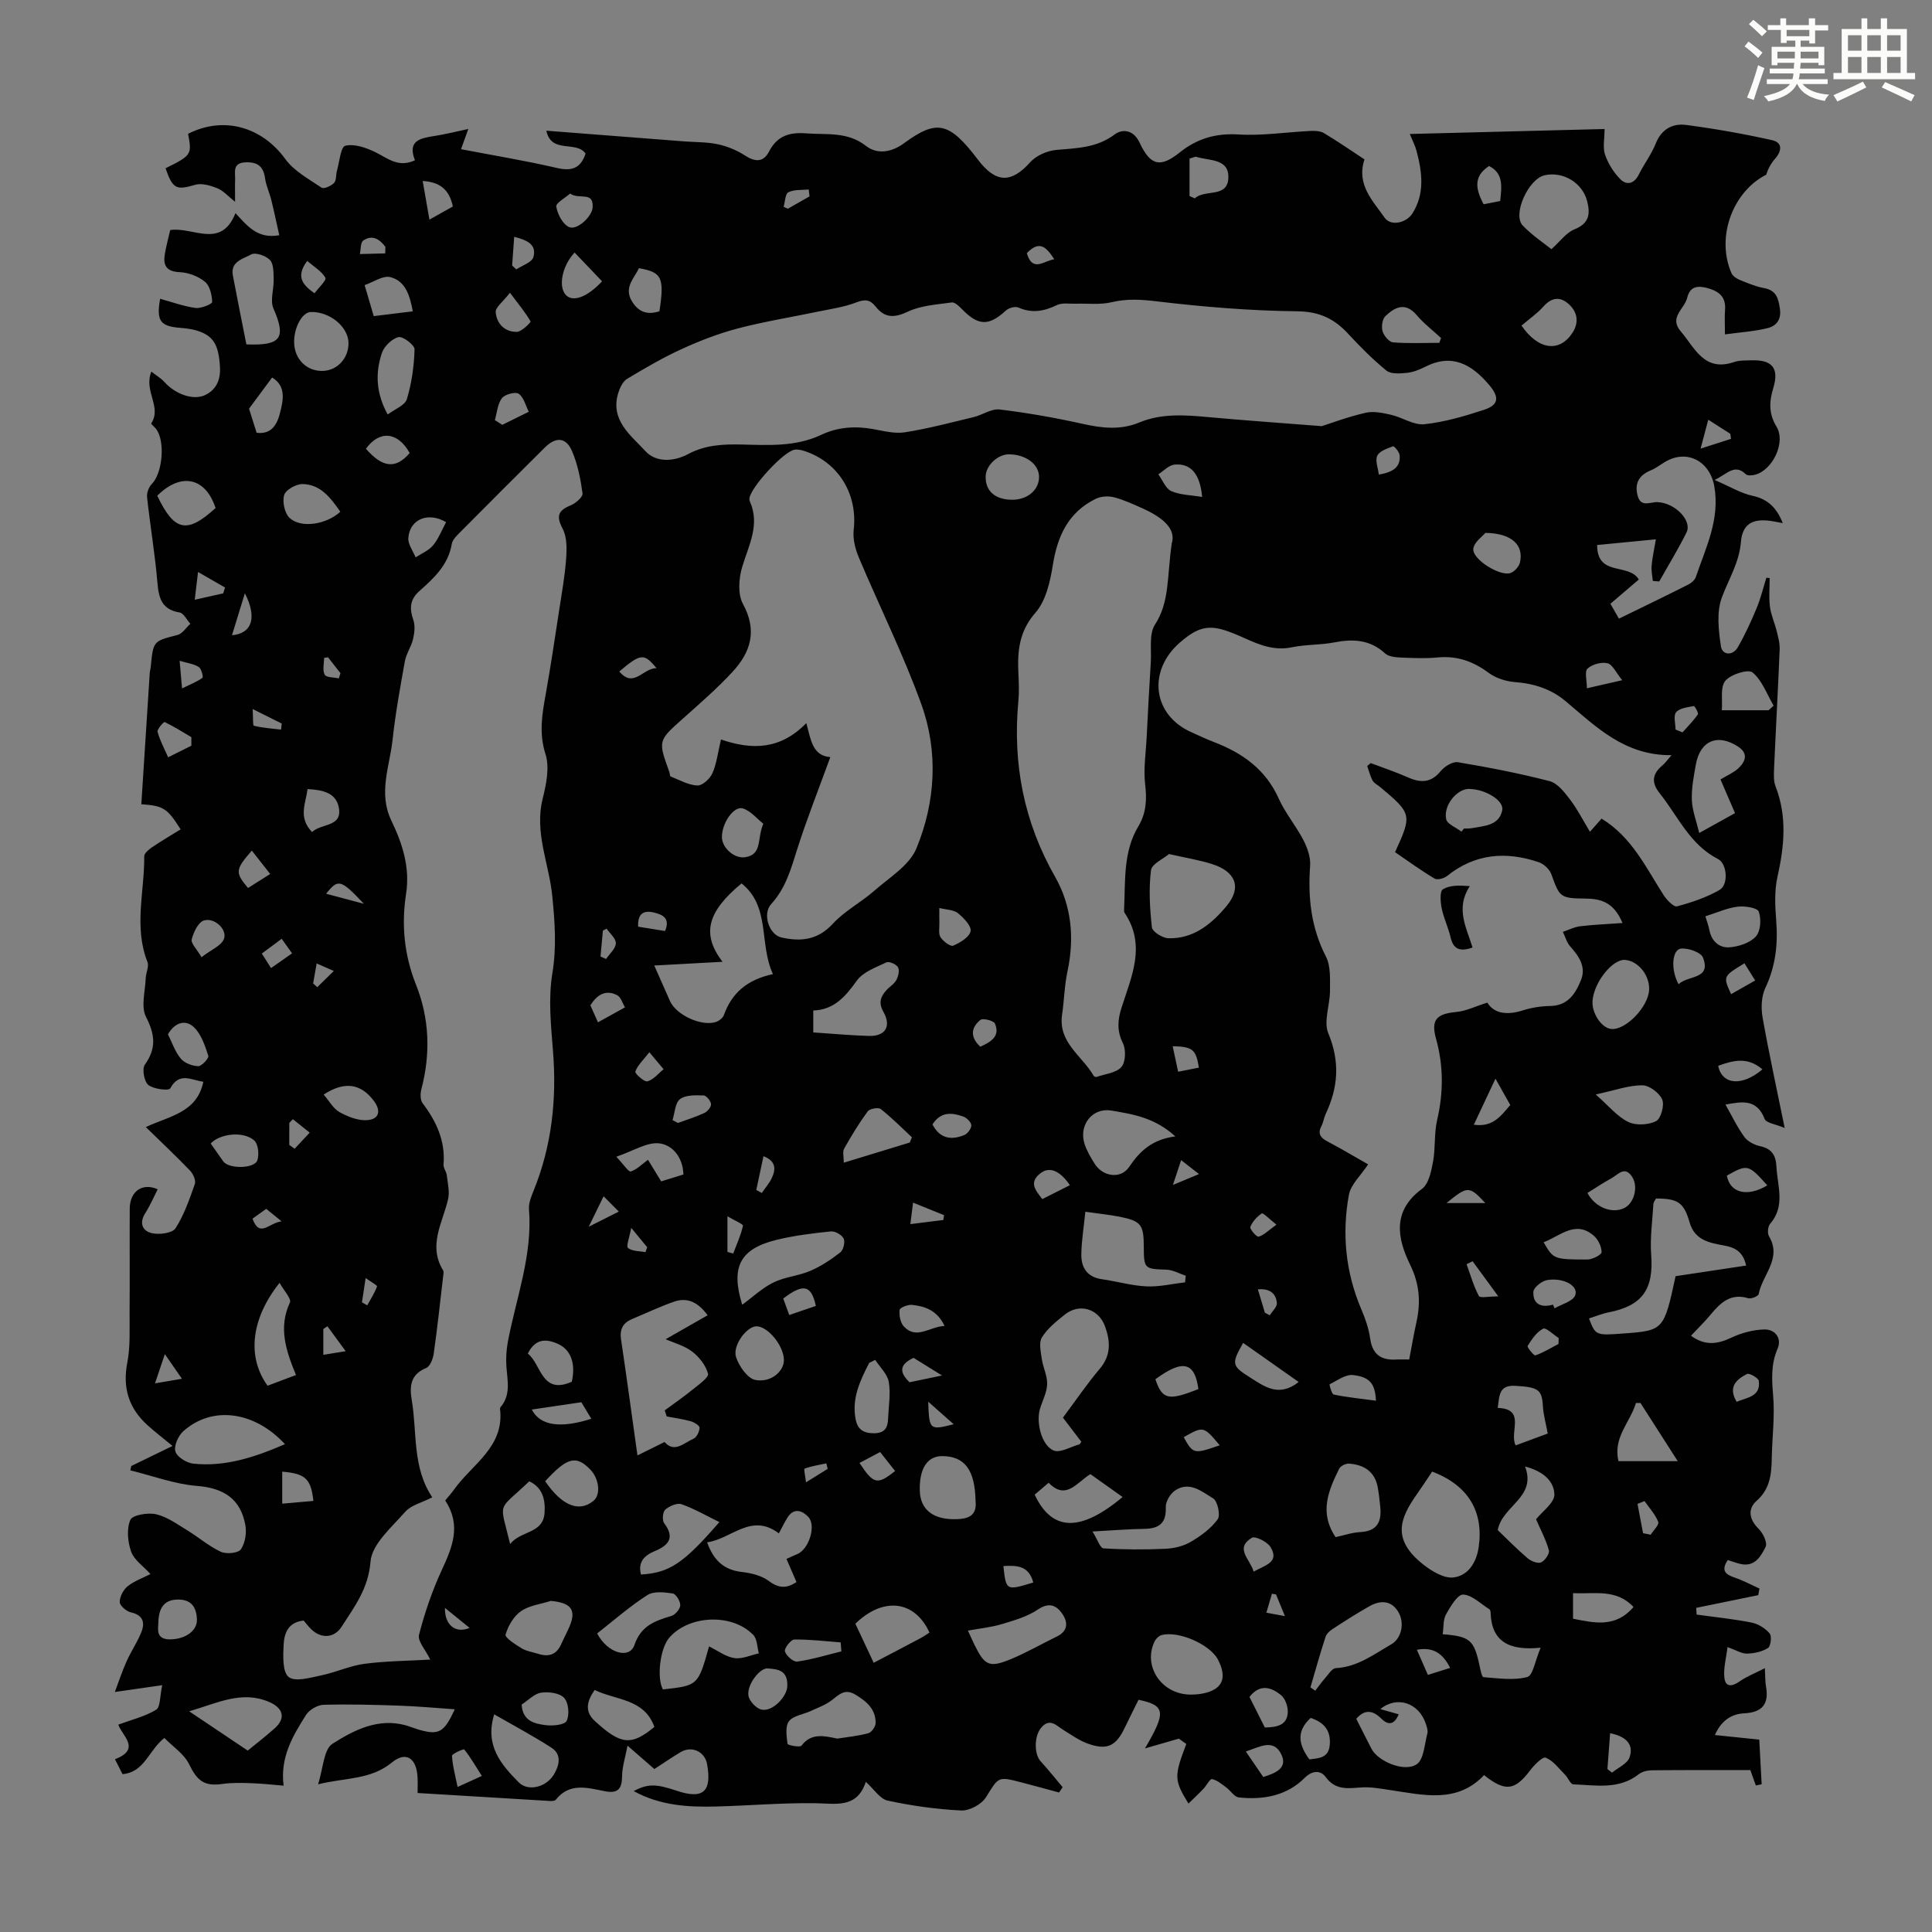 <svg enable-background="new 0 0 400 400" viewBox="0 0 400 400" xmlns="http://www.w3.org/2000/svg"><rect x="0" y="0" width="400" height="400" fill="#808080" stroke="none"/><path d="m361.2 9.6.8-1c.9.7 1.9 1.4 2.9 2.3l-.9 1.1c-1-1-2-1.8-2.8-2.4zm.5 10.6c.9-2.1 1.6-4.3 2.3-6.7.4.2.8.4 1.3.6-.7 2.1-1.5 4.3-2.2 6.6zm.4-15.2.9-.9c1 .8 2 1.6 2.8 2.4l-1 1c-.9-.9-1.8-1.7-2.7-2.5zm12.5-1.2h1.2v1.4h2.7v1.1h-2.7v2.7h-1.2v-.6h-1.8v1.3h4.9v3.8h-1.2v-.5h-3.7c0 .4-.1.9-.1 1.2h5.1v1h-5.2c0 .5-.1.9-.2 1.2h6v1h-5.2c1.1 1.3 2.9 2 5.5 2.2-.4.4-.7.8-.9 1.3-2.9-.5-4.8-1.6-5.7-3.5h-.1c-.8 1.7-2.7 2.9-5.9 3.6-.2-.4-.6-.8-.9-1.1 2.8-.6 4.6-1.4 5.4-2.5h-4.8v-1h5.3c.1-.3.2-.7.2-1.2h-4.9v-1h5c0-.4 0-.8.1-1.2h-3.5v.5h-1.2v-3.8h4.9v-1.3h-1.8v.5h-1.2v-2.7h-2.7v-1h2.6v-1.4h1.2v1.4h4.7v-1.4zm-6.6 8.3h3.6c0-.4 0-.9 0-1.4h-3.6zm1.9-4.6h4.7v-1.3h-4.7zm6.6 3.2h-3.7v1.4h3.7z" fill="#fbfcfa"/><path d="m385.3 3.8h1.3v2.2h2.8v-2.2h1.3v2.2h4.1v9.1h1.7v1.3h-16.9v-1.3h1.7v-9.1h4.1v-2.2zm.4 13.1.7 1.2c-1.8.9-3.8 1.9-6 2.9-.2-.4-.5-.8-.8-1.3 2.3-1 4.3-1.9 6.1-2.8zm-3.1-6.4h2.8v-3.2h-2.8zm0 4.6h2.8v-3.3h-2.8zm4-4.6h2.8v-3.2h-2.8zm0 4.6h2.8v-3.3h-2.8zm3.7 1.9c2.1.9 4.1 1.8 6.1 2.7l-.7 1.3c-2.2-1.1-4.2-2-6.1-2.9zm3.2-9.7h-2.8v3.2h2.8zm-2.8 7.8h2.8v-3.3h-2.8z" fill="#fbfcfa"/><g fill="#010102"><path d="m366.39 119.68c0 1.98-.19 3.99.06 5.94.21 1.69.97 3.31 1.38 4.98.31 1.25.68 2.55.63 3.81-.33 8.27-.8 16.53-1.16 24.79-.05 1.21-.11 2.55.32 3.64 2.41 6.22 1.8 12.39.38 18.72-.64 2.87-.5 6-.26 8.97.39 4.89-.1 9.48-2.24 14-.83 1.75-.92 4.13-.58 6.09 1.29 7.35 2.9 14.63 4.58 22.92-1.9-.81-3.82-1.03-4.15-1.87-1.65-4.28-4.83-3.57-8.11-2.98 1.29 2.27 2.41 4.63 3.91 6.7.69.95 2.09 1.66 3.29 1.92 2.42.52 3.23 1.92 3.35 4.22.21 4.03 1.9 8.16-1.31 11.86-.47.54-.59 1.95-.23 2.56 2.76 4.63-1.41 8-2.13 11.97-.08.43-1.55 1.05-2.16.87-3.56-1.09-5.67.83-7.69 3.27-1.27 1.54-2.71 2.93-4.17 4.49 2.88 2.1 5.44 1.78 8.33.41 2.12-1 4.59-1.67 6.91-1.71 2.15-.03 3.63 1.8 2.69 3.98-1.4 3.23-1.2 6.34-.92 9.72.36 4.21-.19 8.49-.28 12.74-.06 3.37-.26 6.49-3.15 9.05-1.88 1.66-1.56 3.85.45 5.81.9.88 1.84 2.89 1.42 3.71-.93 1.86-2.16 4.12-5 3.58-.96-.18-1.87-.56-2.84-.85-1.51 2.3-.34 3.03 1.54 3.67 1.73.59 3.36 1.48 5.03 2.23-.08.46-.17.91-.25 1.37-4.28.88-8.57 1.75-12.85 2.63.03.46.06.93.09 1.39 3.8.53 7.63.91 11.39 1.66 1.37.27 2.83 1.19 3.73 2.25.48.56.23 2.65-.34 3.01-1.23.77-2.87 1.13-4.35 1.16-1.13.02-2.27-.72-4.04-1.35-.27 2.33-.88 4.41-.64 6.38.24 1.99 1.62 1.8 3.14.73 1.45-1.02 3.15-1.67 5.23-2.74.11 1.85.06 2.84.24 3.79.66 3.62-.77 5.37-4.48 5.55-2.75.14-4.8 1.56-6.1 4.5 3.11.32 6.03.62 9.19.95.17 3.23.33 6.23.49 9.24-.4.09-.8.17-1.2.26-.44-1.21-.87-2.43-1.14-3.19-6.93 0-13.65-.03-20.37.04-.92.01-2.02.25-2.71.8-4.15 3.27-8.94 2.27-13.57 2.11-.6-.02-1.09-1.37-1.73-2.01-1.27-1.27-2.43-2.89-3.99-3.51-.64-.26-2.38 1.51-3.24 2.65-3.14 4.15-5.12 4.46-9.52.96-5.62 5.94-12.59 4.1-19.46 3.09-1.98-.29-4.01-.68-5.97-.54-2.81.2-5.34.62-7.39-2.19-.94-1.28-2.64-1.46-4.3.19-3.73 3.74-8.59 4.61-13.66 4.07-.93-.1-1.69-1.41-2.6-2.07-.93-.68-1.89-1.52-2.95-1.73-.43-.09-1.12 1.33-1.76 2-.97 1.02-2 1.98-3.11 3.07-2.99-4.87-3-5.63-.45-12.34-.68-.49-1.4-.99-1.54-1.1-2.37.68-4.27 1.23-7.02 2.02 4.46-7.58 4.22-8.89-1.33-10.07-.93 1.89-1.93 3.86-2.88 5.84-1.8 3.78-3.67 4.68-7.69 3.21-1.75-.64-3.32-1.78-4.93-2.76-1.47-.89-2.82-2.62-4.61-.56-1.53 1.76-1.52 5.5-.17 6.99 1.59 1.74 3.05 3.58 4.57 5.38-.25.37-.49.74-.74 1.1-2.59-.7-5.18-1.41-7.78-2.09-4.97-1.3-4.72-1.14-7.36 3.08-.91 1.46-3.41 2.81-5.11 2.73-5.1-.24-10.23-.97-15.23-2.04-1.59-.34-2.83-2.36-4.53-3.89-1.86 5.63-6.29 4.47-10.64 4.42-6.8-.08-13.61.51-20.42.69-5.82.15-11.59-.21-17.01-3.2 2.93-1.53 4.58-1.52 8.94-.06 5.43 1.82 7.28.21 6.27-5.49-.47-2.63-3.16-3.89-5.49-2.51-1.81 1.08-3.55 2.28-5.43 3.5-1.67-1.45-3.24-2.82-5.56-4.84-.48 2.53-1.1 4.39-1.12 6.24-.02 2.58-.74 3.74-3.54 3.2-3.57-.69-7.3-1.89-10.19 1.76-.21.26-.85.28-1.27.25-9.02-.53-18.04-1.08-27.34-1.65 0-1.28.04-2.26-.01-3.23-.19-3.94-2.35-5.52-5.32-3.08-4.4 3.61-9.56 3.1-15.28 4.51 1.06-3.22 1.14-7.23 3.01-8.41 4.41-2.79 9.4-5.39 15.14-3.8.86.24 1.69.59 2.55.85 4.27 1.26 5.37.71 7.6-4.17-3.92-.27-7.66-.62-11.4-.75-5.25-.18-10.52-.33-15.77-.18-1.25.04-2.94 1.03-3.62 2.1-2.75 4.33-5.4 8.8-4.64 14.64-2.33-.19-4.52-.44-6.72-.51-1.99-.07-4.01-.12-5.97.16-3.76.53-5.2-.65-6.88-4.09-1.03-2.12-3.34-3.61-5.12-5.44-3.29 2.63-4.1 7.09-8.66 7.5-.48-.96-.97-1.92-1.57-3.09 5.53-2.1 1.42-4.93.69-7.16 2.75-1.02 5.52-1.68 7.84-3.09.89-.54.75-2.77 1.26-5.08-3.59.52-6.43.92-9.81 1.41.71-1.89 1.45-4.15 2.41-6.31.9-2.03 2.17-3.9 3.02-5.94.85-2.05.51-3.64-2.12-4.24-.93-.21-2.29-1.38-2.3-2.13-.01-1.11.74-2.55 1.64-3.27 1.35-1.09 3.09-1.69 4.72-2.53-1.49-1.65-3.38-2.91-3.99-4.62-.72-2.03-.98-4.73-.17-6.59.44-1.02 3.63-1.56 5.32-1.17 2.28.52 4.36 2.05 6.42 3.3 2.37 1.44 4.5 3.31 6.99 4.47 1.13.53 3.6.29 4.15-.51.9-1.31 1.23-3.44.92-5.07-1.01-5.4-4.48-7.62-10.02-8.06-4.65-.37-9.2-2.1-13.79-3.22.07-.3.14-.6.2-.9 2.7-1.31 5.39-2.62 8.54-4.15-2.24-1.85-3.75-3-5.15-4.27-3.89-3.51-5.24-7.73-4.21-13 .65-3.36.44-6.9.47-10.36.06-7.16-.01-14.33.03-21.49.02-3.61 2.62-5.44 5.79-4.02-.85 1.66-1.58 3.38-2.57 4.94-1.33 2.09-.56 3.72 1.39 4.15 1.54.34 4.21 0 4.86-1.01 1.79-2.77 2.9-6.02 4.01-9.18.26-.73-.35-2.09-.98-2.75-2.86-2.98-5.87-5.81-9.17-9.03 4.89-2.3 10.59-2.97 11.91-9.39-2.48-.3-4.94-2.13-6.87 1.4-.27.5-3.44.15-4.52-.73-.87-.71-1.34-3.33-.72-4.2 2.42-3.41 2.11-6.23.24-9.89-1.09-2.13-.16-5.32-.06-8.02.04-1.13.73-2.43.36-3.35-2.86-7.23-.6-14.59-.67-21.88-.01-.63.95-1.42 1.63-1.88 1.92-1.3 3.94-2.48 5.91-3.7-2.78-4.37-3.52-4.88-8.14-5.2.58-9.03 1.15-18.08 1.74-27.13.03-.44.17-.88.21-1.32.52-5.4.54-5.31 5.53-6.59 1.02-.26 1.79-1.52 2.67-2.32-.74-.81-1.38-2.2-2.22-2.34-3.7-.61-4.33-2.97-4.6-6.2-.5-5.9-1.5-11.76-2.14-17.65-.1-.88.34-2.11.97-2.74 2.21-2.21 2.85-8.82.9-11.41-.32-.42-1.09-1.04-1.02-1.14 2.27-3.41-1.61-6.71.04-10.73 1.04.82 2 1.37 2.7 2.15 2.22 2.48 5.92 3.87 8.39 2.72 2.36-1.1 3.26-3.19 3.11-5.8-.26-4.75-1.4-6.6-5.04-7.64-1.06-.3-2.19-.4-3.3-.5-4.05-.35-4.85-1.45-4.05-6.01 2.46.67 4.87 1.57 7.35 1.9 1.13.15 3.45-.83 3.43-1.24-.05-1.45-.48-3.35-1.49-4.18-1.38-1.13-3.41-1.91-5.2-1.99-2.85-.12-3.52-1.43-3.1-3.83.29-1.64.72-3.25 1.1-4.89 4.74-.72 10.51 4.03 13.51-3.5 2.49 2.65 4.52 5.38 9.07 4.57-.56-2.49-1.06-4.9-1.65-7.29-.37-1.51-1.08-2.96-1.29-4.48-.34-2.49-1.57-3.43-4.06-3.32-2.76.12-2.08 2.04-2.14 3.6-.05 1.32-.01 2.65-.01 4.57-1.47-1.17-2.43-2.3-3.64-2.79-1.43-.57-3.24-1.13-4.61-.73-3.91 1.14-4.63.91-6.15-3.42 5.37-2.65 5.49-2.84 4.67-7.14 7.41-3.75 15.31-1.42 20.14 5.24 1.81 2.49 4.86 4.13 7.51 5.92.46.31 1.97-.36 2.57-.98.51-.54.36-1.67.6-2.51.52-1.83.77-4.96 1.72-5.19 1.85-.46 4.26.38 6.14 1.28 2.58 1.24 4.81 3.36 8.29 1.72-1.62-4.11 1.16-4.58 4.13-5.04 2.14-.33 4.24-.87 6.92-1.44-.61 1.7-.98 2.71-1.51 4.19 6.68 1.28 13.33 2.37 19.88 3.89 3.1.72 4.91.02 5.91-2.98-1.95-2.77-7.1.13-8.12-4.74 9.61.75 19.06 1.48 28.5 2.21 2.34.18 4.74.11 7.01.6 1.94.42 3.91 1.22 5.57 2.3 2.1 1.37 3.83 1.51 5.02-.79 1.68-3.26 4.22-4.04 7.68-3.77 4.27.33 8.54-.42 12.41 2.61 2.3 1.8 5.27 1.33 7.82-.54 6.85-5.03 9.39-4.45 15.35 3.39 3.63 4.77 6.81 4.99 10.8.53 1.25-1.39 3.52-2.39 5.42-2.56 4.24-.38 8.35-.41 12.06-3.19 1.65-1.23 3.92-1 5.18 1.68 2.27 4.82 4.29 5.24 8.34 2.01 3.57-2.85 7.43-3.99 12.13-3.7 4.94.3 9.94-.49 14.91-.73.94-.05 2.05 0 2.81.46 2.87 1.72 5.62 3.62 8.37 5.43-1.73 5.24 1.75 8.58 4.18 12.08 1.25 1.8 4.48 1.1 5.74-.88 2.62-4.14 2.02-8.55.86-12.96-.28-1.06-.81-2.05-1.4-3.5 13.63-.35 26.93-.69 40.33-1.03 0 2.03-.41 3.84.1 5.32.65 1.87 1.81 3.73 3.21 5.12 1.26 1.24 2.82.92 3.76-.98 1.09-2.2 2.63-4.2 3.53-6.47 1.2-3.01 3.53-4.2 6.32-3.83 5.96.79 11.9 1.84 17.77 3.15 2.19.49 2.03 2.23.61 3.84-.82.94-1.44 2.05-1.83 3.31-6.89 3.48-10.46 12.87-7.2 20.38.26.6 1.02 1.11 1.66 1.38 1.65.67 3.33 1.39 5.07 1.71 2.54.46 2.98 2.09 3.3 4.28.34 2.29-.77 3.58-2.56 4.02-2.73.67-5.57.85-8.82 1.29 0-2.18-.09-3.62.02-5.04.21-2.61-1.1-3.81-3.48-4.5-2.19-.63-3.78-.43-4.36 1.98-.54 2.27-3.81 4.03-1.36 6.89 2.93 3.43 4.86 8.51 11.06 6.4 1.13-.39 2.44-.32 3.66-.36 4.28-.13 5.71 1.66 4.47 5.74-.85 2.79-.98 5.3.67 8 1.97 3.22-.79 9.01-4.47 9.96-.6.15-1.54.22-1.89-.12-2.3-2.22-3.77-.11-6.45 1.19 3.08 1.33 5.37 2.74 7.85 3.28 3.23.7 5 2.53 6.26 5.66-1.03-.19-1.78-.36-2.53-.46-3.71-.53-5.83.63-6.14 4.34-.35 4.29-2.53 7.7-3.95 11.51-1.12 3-.69 6.79-.19 10.11.27 1.83 2.42 2.04 3.48.22 1.5-2.58 2.75-5.33 3.9-8.09.85-2.03 1.36-4.2 2.02-6.31.22-.01.45.02.69.05zm-274.21 190.97c.69-.85 1.3-1.51 1.81-2.23 3.73-5.28 10.51-8.82 9.53-16.78-.01-.1.05-.23.12-.31 2.14-2.53 1.43-5.42 1.21-8.31-.13-1.75-.02-3.57.31-5.29 1.73-9.08 5.12-17.88 4.36-27.37-.1-1.26.47-2.64.97-3.87 3.77-9.31 4.8-18.94 4-28.91-.43-5.34-.99-10.85-.13-16.06.9-5.44.51-10.62-.01-15.96-.66-6.72-3.74-13.15-2-20.17.74-2.99 1.47-6.5.59-9.25-1.4-4.37-.69-8.32.06-12.5 1.02-5.71 1.87-11.45 2.75-17.18.55-3.58 1.2-7.17 1.46-10.78.15-2.07.19-4.48-.72-6.21-1.38-2.63-.94-3.78 1.66-4.84 1.03-.42 2.55-1.74 2.46-2.46-.4-2.96-.99-5.99-2.16-8.73-1.25-2.95-3.37-3.06-5.65-.78-5.8 5.76-11.59 11.53-17.34 17.34-.77.78-1.77 1.68-1.93 2.65-.73 4.33-3.7 7.05-6.7 9.72-2.01 1.79-2.07 3.63-1.25 6 .41 1.19.23 2.7-.07 3.97-.37 1.57-1.41 3.01-1.69 4.58-.97 5.39-1.95 10.79-2.54 16.23-.6 5.55-3.01 11.01-.25 16.76 2.27 4.72 3.9 9.64 3.04 15.17-.99 6.37-.38 12.67 2.05 18.76 2.82 7.09 3.04 14.35 1.11 21.72-.23.88-.23 2.19.26 2.84 2.86 3.78 4.74 7.81 4.34 12.69-.06.72.58 1.46.67 2.22.19 1.65.63 3.41.27 4.97-1.12 4.87-4.2 9.54-1.04 14.72.2.32.06.88.01 1.32-.62 5.31-1.19 10.63-1.94 15.93-.15 1.08-.76 2.65-1.57 2.98-3.27 1.33-3.46 3.81-2.98 6.64 1.14 6.75.07 13.91 4.25 20.13-2.17 1.12-4.41 1.63-5.63 3.03-2.79 3.19-6.87 6.67-7.16 10.29-.44 5.59-3.31 9.3-5.96 13.44-1.55 2.42-4.22 2.55-6.28.59-.63-.6-1.15-1.31-1.6-1.83-3.26.33-4.03 2.69-4.15 5.03-.11 2.29-.26 5.62 1.05 6.66 1.35 1.06 4.5.12 6.78-.35 2.99-.62 5.86-1.98 8.87-2.38 4.46-.59 9-.61 13.66-.88-.98-2.03-2.66-3.83-2.33-5.12 1.18-4.59 2.74-9.15 4.73-13.45 2.19-4.74 4.07-9.22.7-14.38zm253.89-154.3c-9.72.1-15.61-5.88-21.93-11.18-2.96-2.49-6.52-3.66-10.47-3.95-1.88-.14-3.99-.82-5.48-1.93-3.22-2.39-6.56-3.56-10.58-3.17-2.55.25-5.15.12-7.71.01-1.07-.05-2.41-.19-3.12-.84-3.14-2.89-6.66-3.04-10.58-2.28-2.84.55-5.82.4-8.65.99-3.66.77-6.65-.42-9.91-1.89-6.34-2.85-8.67-3.18-13.39.95-6.67 5.84-5.67 14.93 2.42 18.54 1.53.68 3.04 1.41 4.61 2.01 5.91 2.26 10.73 5.64 13.45 11.69 1.36 3.04 3.59 5.67 5.13 8.64.82 1.59 1.51 3.55 1.39 5.28-.48 6.59.18 12.81 3.27 18.83 1.02 1.97.83 4.67.84 7.04.01 2.98-1.37 6.38-.35 8.84 2.44 5.86 2.06 11.19-.53 16.68-.38.8-.48 1.74-.89 2.52-.83 1.59-.21 2.41 1.21 3.17 3.03 1.61 5.98 3.36 8.46 4.77-1.48 2.26-3.59 4.14-3.99 6.33-1.46 8.04-.69 15.98 2.55 23.61.83 1.94 1.56 4 1.85 6.08.46 3.3 2.23 4.56 5.36 4.39.86-.05 1.73-.01 2.73-.01.51-2.68.94-5.2 1.49-7.69.92-4.15.67-7.91-1.31-11.96-2.66-5.44-3.73-11.12 2.46-15.67 1.4-1.03 1.92-3.63 2.29-5.61.53-2.83.2-5.84.85-8.63 1.32-5.69 1.34-11.23-.23-16.88-1.1-3.93.17-5.14 4.2-5.51 2.02-.19 3.97-1.17 6.42-1.94 1.46 2.35 4.17 2.62 7.39 1.6 1.79-.57 3.73-.87 5.61-.9 3.71-.05 5.29-2.6 6.41-5.41 1.08-2.71-.44-4.9-2.24-6.92-.72-.81-1.03-2-1.52-3.02 1.19-.4 2.36-1.01 3.58-1.16 2.76-.33 5.55-.44 8.76-.67-1.76-4.25-4.4-5.03-7.66-5.06-5.27-.04-5.37-.3-7.07-5.04-.37-1.03-1.57-2.14-2.64-2.5-6.77-2.29-13.18-1.78-18.97 2.88-.63.5-2 .86-2.57.52-2.83-1.69-5.51-3.64-8.18-5.47 3.55-7.74 3.49-8-3.12-13.51-.51-.43-1.22-.75-1.52-1.3-.51-.93-.76-2.01-1.12-3.02.24-.2.48-.41.72-.61 2.57.97 5.18 1.84 7.69 2.95 2.64 1.17 4.78 1.18 6.79-1.28.8-.98 2.49-2.03 3.57-1.85 6.38 1.07 12.75 2.3 19 3.92 1.64.43 3.07 2.3 4.22 3.8 1.51 1.98 2.65 4.25 4.12 6.68 1.11-1.26 1.82-2.06 2.41-2.72 6.28 3.83 9.18 10.13 12.85 15.84.65 1.01 2.08 2.5 2.76 2.32 3.04-.81 6.12-1.84 8.83-3.41 1.86-1.08 1.58-5.4-.34-6.39-5.86-3-8.29-8.88-12.08-13.63-1.79-2.24-1.5-4 .57-5.75.49-.38.86-.93 1.89-2.12zm-72.42-68.12c1.92-.61 5.45-1.94 9.09-2.77 1.64-.38 3.56.03 5.27.42 2.34.54 4.7 2.19 6.89 1.95 4.17-.44 8.3-1.66 12.31-2.97 3.14-1.03 3.26-2.63 1.08-5.19-3.6-4.23-7.65-6.57-13.24-3.72-1.18.6-2.5 1.12-3.8 1.25-1.4.14-3.27.28-4.2-.47-2.84-2.31-5.45-4.95-7.94-7.64-2.88-3.11-5.96-4.59-10.51-4.64-9.68-.11-19.39-.9-29.02-2.05-3.27-.39-6.22-.6-9.43.17-2.37.57-4.97.23-7.46.31-1.3.04-2.78-.24-3.86.28-2.66 1.29-5.17 1.75-7.99.51-.66-.29-1.98.07-2.56.61-3.57 3.27-5.73 3.22-9.16-.32-.57-.59-1.45-1.43-2.07-1.34-3.05.43-6.32.61-9.03 1.88-2.83 1.34-4.83 1.39-6.73-1.03-1.14-1.45-2.21-1.56-4-.86-2.52.98-5.28 1.35-7.95 1.91-5.5 1.15-11.07 2.04-16.5 3.46-3.98 1.04-7.88 2.54-11.62 4.25-3.93 1.79-7.69 3.98-11.39 6.21-.89.54-1.51 1.87-1.84 2.96-1.7 5.62 2.66 8.77 5.67 12.03 2.18 2.36 5.85 2.17 8.81.58 3.52-1.89 7.21-2.06 11.03-1.98 5.57.13 11.2.5 16.47-1.98 3.45-1.63 7.02-1.89 10.75-1.22 2.2.39 4.52 1.01 6.65.67 4.79-.76 9.51-2.01 14.23-3.15 1.82-.44 3.66-1.77 5.35-1.57 5.75.69 11.48 1.7 17.14 2.96 4.02.9 7.88 1.36 11.79-.27 4.6-1.91 9.38-1.56 14.19-1.12 7.23.66 14.48 1.17 23.58 1.88zm-124.38 64.87c6.59 2.27 12.38 2.04 17.67-3.39.95 3.46 1.25 6.76 4.97 7.04-2.42 6.66-4.86 12.78-6.85 19.05-1.29 4.07-2.37 8.07-5.38 11.36-1.9 2.07-.44 6.36 2.1 6.93 4.03.91 7.53.55 10.66-2.85 2.44-2.65 5.82-4.4 8.55-6.8 3.12-2.75 7.28-5.25 8.74-8.78 3.96-9.62 4.58-20 1.02-29.86-3.74-10.36-8.69-20.28-12.97-30.45-.73-1.74-1.24-3.84-1.03-5.68.84-7.3-3.08-13.89-10.07-16.25-.7-.24-1.52-.44-2.22-.3-2.33.45-8.98 7.73-9.3 10.04-.03.21 0 .45.09.64 2.15 4.85-.23 9.06-1.58 13.55-.72 2.38-.95 5.66.15 7.69 3.01 5.52 1.61 9.99-2.16 14.06-3.18 3.44-6.74 6.53-10.24 9.65-5.17 4.61-5.21 4.56-2.84 11.07.11.31.08.87.27.94 1.83.72 3.67 1.79 5.55 1.87 1.03.04 2.6-1.41 3.1-2.55.88-1.99 1.12-4.26 1.77-6.98zm93.32-40.55c1.01-3.16-2.1-5.54-6.09-7.32-1.93-.86-3.88-1.77-5.92-2.29-1.15-.29-2.65-.18-3.71.33-5.66 2.77-7.93 7.67-8.89 13.7-.55 3.44-1.43 7.4-3.59 9.87-3.43 3.91-3.76 8.03-3.54 12.63.09 1.9.17 3.82-.01 5.7-1.2 12.92 1.12 25 7.62 36.39 3.41 5.99 4.02 12.69 2.55 19.55-.63 2.94-.68 6-1.12 8.98-.84 5.79 4.18 8.52 6.54 12.64.09.15.43.29.59.24 1.78-.62 4.07-.82 5.15-2.06.89-1.02.98-3.6.31-4.94-1.28-2.59-1.08-4.84-.26-7.4 2.06-6.44 5.11-12.89.62-19.57-.16-.24-.11-.66-.1-.99.27-5.78-.21-11.69 2.96-16.96 1.63-2.72 1.76-5.54 1.39-8.68-.37-3.15.14-6.42.31-9.63.26-5.2.53-10.41.86-15.61.17-2.65-.41-5.85.87-7.82 3.04-4.67 2.47-9.8 3.46-16.76zm-96.08 159.76c-2.22-3.02-4.48-3.68-7.02-2.79-2.93 1.03-5.75 2.37-8.62 3.57-1.9.8-2.6 2.12-2.29 4.23 1.15 7.67 2.18 15.37 3.4 24.01 2.35-1.16 3.88-1.92 5.61-2.78 2.03 2.35 4.02.18 6-.68.66-.29 1.22-1.48 1.25-2.28.02-.43-1.1-1.13-1.82-1.33-1.63-.46-3.32-.68-4.98-1-.14-.42-.28-.83-.42-1.25 1.96-1.45 3.98-2.84 5.87-4.38 1.2-.98 3.3-2.46 3.1-3.21-.45-1.72-1.82-3.47-3.29-4.59-1.63-1.25-3.79-1.8-5.48-2.56 2.92-1.68 5.7-3.26 8.69-4.96zm188.67-144.22c5-2.44 9.72-4.72 14.4-7.08.63-.32 1.32-.95 1.54-1.59 2.06-6.08 5.02-11.91 3.8-18.76-.92-5.18-5.66-7.74-10.2-5.02-.96.57-1.86 1.29-2.88 1.71-2.42.99-3.47 2.61-2.8 5.22.66 2.59 2.61 1.33 4.12 1.39 3.63.14 7.24 3.82 6.01 6.29-1.72 3.46-3.75 6.77-5.64 10.14-.44-.04-.89-.08-1.33-.11-.1-1.05-.35-2.12-.25-3.16.15-1.69.53-3.37.88-5.46-4.73.46-8.5.82-12.16 1.18-.01 6.63 6.53 3.64 8.63 7.14-1.94 1.66-3.86 3.3-5.88 5.02.59 1.03 1.07 1.87 1.76 3.09zm-175.15 73.59c-2.93-6.34-.47-13.96-6.5-18.78-7.14 5.9-8.31 10.51-3.94 16.23-4.73.26-9.22.5-14.13.77 1.2 2.7 2.22 5.03 3.25 7.35 1.29 2.88 6.44 5.29 9.47 4.35.66-.21 1.47-.82 1.69-1.43 1.64-4.61 4.87-7.36 10.16-8.49zm186.88 62.54c4.95-.75 9.73-1.47 14.61-2.2-.64-2.85-2.25-3.74-4.61-4.16-2.94-.53-6.02-1.09-7.07-4.7-1.22-4.22-2.42-5.01-6.99-5.02-.17.34-.5.72-.53 1.12-.21 3.52-.72 7.07-.46 10.55.54 7.11-1.83 10.53-8.77 11.89-1.39.27-2.73.84-4.11 1.27 1.38 3.55 1.38 3.55 7.32 3.1 8.11-.6 8.22-.72 10.61-11.85zm-126.84 29.29c2.63-3.52 4.95-6.96 7.62-10.11 2.38-2.8 2.2-5.74 1.1-8.78-1.35-3.72-5.35-4.86-8.36-2.43-1.73 1.39-3.57 2.86-4.71 4.7-.67 1.08-.24 2.96-.03 4.45.25 1.77 1.17 3.5 1.11 5.23-.05 1.71-.96 3.4-1.48 5.1-.84 2.78.3 7.56 2.8 8.63 1.36.58 3.54-.76 5.35-1.26.14-.04.23-.3.4-.55-1.21-1.57-2.42-3.16-3.8-4.98zm76.44 11.17c-1 1.49-2.02 3.06-3.1 4.59-3.58 5.07-5.36 9.41 1.27 14.65 1.76 1.39 4.31 2.92 6.27 2.67 2.93-.37 4.69-2.94 5.18-6.18 1.11-7.39-2.1-12.89-9.62-15.73zm-54.47-127.86c-1.13.96-3.57 2.02-3.74 3.36-.48 3.88-.25 7.9.19 11.82.1.9 2.17 2.2 3.37 2.25 5.27.19 9.11-3.06 12.13-6.72 3.16-3.83 1.8-7.09-3-8.62-2.64-.85-5.4-1.28-8.95-2.09zm-17.33 74.06c-.32 3.24-.81 6.07-.83 8.91-.02 2.7 1.25 4.64 4.27 5.06 3.08.43 6.12 1.34 9.21 1.48 2.65.13 5.33-.53 8-.84.05-.45.09-.91.14-1.36-1.33-.44-2.66-1.22-4.01-1.26-4.52-.14-4.67-.19-4.68-4.72-.01-4.62-.55-5.35-5.06-6.25-2.14-.42-4.33-.63-7.04-1.02zm-63.46 66.59c-5.74-4.35-9.8 1.17-14.85 1.85 1.35 3.77 3.51 5.73 7.2 6.14 1.93.22 4.09.75 5.6 1.88 2.07 1.55 3.7 1.55 5.7.2-.7-1.62-1.36-3.13-2.07-4.78.82-.37 1.51-.71 2.22-.99 2.39-.96 4.01-5.9 2.3-7.71-1.17-1.24-2.87-1.99-4.23.01-.67 1.03-1.18 2.15-1.87 3.4zm-14.45 23.4c1.82.89 3.46 2.15 5.25 2.42 1.6.24 3.37-.61 5.06-.98-.36-1.29-.32-2.95-1.14-3.8-4.39-4.57-13.45-4.14-17.47.64-1.84 2.2-2.56 8.27-1.25 10.63 7.28-.81 7.28-.81 9.55-8.91zm6.87-70.74c2.15-1.57 4.12-3.46 6.47-4.61 2.36-1.16 5.19-1.36 7.62-2.4 2.22-.95 4.31-2.34 6.22-3.83.64-.5 1.03-2.14.69-2.86-.37-.77-1.78-1.57-2.65-1.48-3.77.39-7.57.85-11.25 1.75-7.61 1.87-9.51 5.65-7.1 13.43zm145.02 68.22c5.68.44 6.5 1.21 7.63 6.49.18.85.48 2.37.81 2.4 3.03.22 6.23.72 9.07-.03 1.19-.32 1.64-3.44 2.77-6.07-6.69.68-10.2-1.37-10.36-7.35-.01-.21-.1-.51-.25-.61-1.8-1.12-3.59-2.97-5.44-3.04-1.15-.04-2.63 2.49-3.54 4.1-.61 1.08-.46 2.57-.69 4.11zm-72.5-21.27c1.02 1.64 1.59 3.44 2.26 3.49 4.26.27 8.55.28 12.82.09 1.78-.08 3.73-.54 5.25-1.43 2.09-1.22 4.2-2.76 5.59-4.68.61-.84-.02-3.76-.94-4.32-2.32-1.4-4.93-3.68-7.92-1.61-.98.68-1.93 2.28-1.89 3.42.13 3.26-1.31 4.42-4.34 4.49-3.33.05-6.66.32-10.83.55zm-167.19-18.08c-6.4-6.92-15.14-7.97-21.05-2.68-1.05.94-1.99 3.06-1.63 4.21s2.36 2.37 3.75 2.51c6.58.67 12.67-1.33 18.93-4.04zm212.31 50.36c.33.23.67.45 1 .68.69-.89 1.33-1.81 2.07-2.64.67-.75 1.41-1.99 2.17-2.03 4.49-.23 7.88-2.85 11.51-4.94 2.12-1.22 2.86-4.49 1.36-6.84-1.47-2.29-3.7-2.27-5.85-1.06-2.62 1.47-5.15 3.1-7.67 4.74-.61.39-1.27 1.01-1.47 1.66-1.13 3.45-2.1 6.95-3.12 10.43zm-27.97-114.08c-4.25-3.89-8.79-4.6-13.24-5.35-3.91-.66-6.79 2.96-5.57 6.86.46 1.46 1.28 2.83 2.1 4.14 1.67 2.69 5.41 3.26 7.15.67 2.22-3.32 4.81-5.7 9.56-6.32zm77.87-183.69c1.78-1.59 3.06-3.43 4.79-4.12 3.06-1.23 3.27-3.21 2.6-5.83-.96-3.77-4.93-6.2-8.78-5.36-3.37.73-6.73 8.11-4.56 10.4 1.96 2.06 4.41 3.67 5.95 4.91zm-152.83 162.16c4.01.27 7.77.62 11.53.73 3.37.1 4.69-1.98 3-4.97-1.06-1.87-.62-3.13.58-4.47.67-.74 1.63-1.3 2.09-2.14.41-.76.7-2.01.34-2.64s-1.84-1.27-2.4-1.01c-2.19 1.04-4.84 1.98-6.14 3.8-2.35 3.29-4.72 6.03-9 6.16zm78.23 137.1c.27-.02 1.17-.01 2.05-.16 4.38-.73 5.56-3.16 3.49-7.11-1.64-3.13-8.16-6-11.67-5.05-.54.15-1.11.7-1.38 1.21-2.57 5.03 1.24 11.13 7.51 11.11zm-195.6-279.55c7.24.3 8.26-1.33 5.6-7.44-.73-1.67.11-4 .05-6.01-.05-1.38.03-3.16-.76-4.01-.83-.9-3.04-1.65-3.9-1.16-1.6.91-4.34 1.43-3.79 4.34.9 4.78 1.87 9.56 2.8 14.28zm225.51 246.95c1.64-.35 3.37-.96 5.13-1.05 3.58-.19 4.44-2.25 4.11-5.32-.14-1.33-.28-2.67-.52-3.98-.61-3.25-2.87-4.65-5.93-4.87-.68-.05-1.77.48-2.05 1.05-2.18 4.46-4.21 9-.74 14.17zm13.07 36.68c-.91 2.12-2.1 2.38-3.62.88-1.69-1.67-3.37-2.03-5.17.05 1.04 2.06 2.09 4.15 3.16 6.22 1.31 2.54 6.74 4.92 9.34 3.2 1.5-.99 1.62-4.16 2.22-6.38.16-.59-.1-1.34-.31-1.97-1.43-4.41-6.01-5.9-9.43-3.08 1.27.35 2.53.71 3.81 1.08zm66.62-193.55c1.47-.9 2.77-1.43 3.71-2.32 1.42-1.36 2.13-3.01-.01-4.44-4.27-2.84-7.95-1.29-8.82 3.75-.42 2.41-.91 4.87-.81 7.28.09 2.17.93 4.3 1.53 6.81 2.98-1.65 5.17-2.87 7.41-4.11-1.07-2.46-1.99-4.58-3.01-6.97zm-155.81 176.22c.65 1.4.99 2.19 1.37 2.97 2.09 4.26 3.06 4.77 7.46 2.96 3.29-1.35 6.38-3.16 9.59-4.71 2.36-1.14 2.29-3.01 1.11-4.71-1.21-1.74-2.72-2.45-5.04-.88-2.18 1.48-4.9 2.25-7.48 3.03-2.15.65-4.45.87-7.01 1.34zm-27.06 22.36c2.16-.34 4.35-.54 6.44-1.12.67-.18 1.5-1.37 1.51-2.1.03-2.9-1.9-4.51-4.22-5.9-2.17-1.3-3.36.01-4.89 1.19-1.29.99-2.91 1.56-4.41 2.25-1.51.7-3.57.94-4.43 2.09-.8 1.08-.49 3.11-.29 4.68.04.27 2.58.78 2.89.37 2.02-2.69 4.7-2.03 7.4-1.46zm144.68-45.41c1.25-1.59 3.84-3.4 3.8-5.14-.09-3.09-2.81-4.95-6.07-5.78 2.43 6.43-4.7 8.05-5.66 13.16 1.78 1.7 3.88 3.85 6.15 5.8.72.62 2.09 1.18 2.81.89.79-.32 1.82-1.82 1.63-2.5-.61-2.22-1.73-4.3-2.66-6.43zm-215.7 40.39c-2 6.45 1.44 10.4 5.09 14.09 1.91 1.92 5.64 1.03 7.25-1.61 1.11-1.83 1.74-4.15-.51-5.59-3.73-2.41-7.67-4.5-11.83-6.89zm99.66-44.17c-.13-6.4-2.2-9.25-6.85-9.3-3.11-.03-4.8 2.52-4.7 7.09.08 3.96 2.74 6.12 7.58 5.97 2.24-.06 4.32-.58 3.97-3.76zm139.45-105.79c.17-3.01-2.22-6.01-4.96-6.24-2.59-.22-6.44 4.59-6.75 8.44-.21 2.58 1.88 5.7 3.92 5.86 2.96.24 7.59-4.55 7.79-8.06zm-302.26 149.33c4.37 2.93 8.07 5.41 12.12 8.13 1.51-1.24 3.62-2.86 5.6-4.63 2.36-2.11 1.71-4.22-1.19-5.45-5.64-2.39-10.53.18-16.53 1.95zm74.88-22.86c-2.09.67-4.47.93-6.19 2.13-1.51 1.05-2.67 3.05-3.19 4.86-.17.59 2.05 2.05 3.34 2.83 1.02.61 2.31.78 3.47 1.15 2.11.67 3.72.18 4.67-1.94.46-1.01.96-2.01 1.44-3.01 1.92-3.98.93-5.61-3.54-6.02zm-58.65-44.55c1.94-.73 3.77-1.42 5.88-2.22-2.08-5.04-3.68-9.81-1.26-15 .37-.78-1.27-2.5-2.14-4.08-5.94 7.45-6.78 15.35-2.48 21.3zm121.69 49.27c1.28 2.73 2.49 5.3 3.8 8.09 3.4-1.78 6.53-3.41 9.65-5.07.66-.35 1.28-.79 1.9-1.18-3.03-6.66-9.54-7.48-15.35-1.84zm-44.38-10.18c5.9-.36 8.79-2.28 16.23-10.86-2.65-1.29-5.16-2.75-7.85-3.7-.91-.32-2.52.39-3.36 1.13-.53.47-.67 2.21-.22 2.81 2.33 3.07.82 4.62-1.99 5.79-2.17.91-3.48 2.28-2.81 4.83zm99.71-16.05c-2.36-1.68-4.51-3.2-6.67-4.74-2.84 1.76-5.06 5.5-8.64 1.79-1.21 1.03-2.12 1.8-2.89 2.46 3.59 7.67 9.49 7.78 18.2.49zm-160.27-238.99c-.07-3.34-3.94-6.48-7.82-6.35-1.78.06-3.52 3.27-3.43 6.38.09 3.45 2.68 5.96 6.02 5.81 2.99-.13 5.3-2.7 5.23-5.84zm51.48 267.24c2.19 4.15 6.72 5.37 7.73 2.37 1.37-4.02 4.28-4.98 7.65-6 .8-.24 1.8-1.43 1.83-2.21.03-.83-.89-2.33-1.56-2.44-1.72-.26-3.93-.51-5.24.33-3.64 2.32-6.91 5.21-10.41 7.95zm-43.36-252.37c1.45-1.11 3.58-1.89 3.97-3.19 1-3.31 1.49-6.85 1.59-10.31.02-.88-2.42-2.74-3.33-2.52-1.37.33-2.98 1.91-3.44 3.3-1.37 4.1-1.24 8.29 1.21 12.72zm42.84 264.07c-1.6 2.33-2.13 4.43.05 6.43 5.36 4.93 7.54 5.18 12.32 1.22-2.08-5.88-7.96-5.5-12.37-7.65zm51.59-109.17c4.73-1.45 9.19-2.81 13.66-4.17.15-.36.29-.73.44-1.09-2.13-1.98-4.18-4.07-6.46-5.85-.5-.39-2.29-.07-2.7.5-1.8 2.45-3.39 5.07-4.88 7.72-.36.65-.06 1.67-.06 2.89zm6.5 40.83c-.41.21-.83.41-1.24.62-1.88 3.65-3.65 7.34-2.81 11.68.4 2.04 1.54 2.88 3.74 2.89 2.29 0 2.91-1.12 2.98-3.03.1-2.54.56-5.15.14-7.6-.28-1.63-1.83-3.05-2.81-4.56zm158.44 8.92c-.31 0-.63.01-.94.01-1.15 3.96-4.8 7.1-3.61 12.04h12.27c-2.76-4.31-5.24-8.18-7.72-12.05zm-177.34-8.94c-.06-2.99-3.41-7.02-5.75-6.93-1.95.07-4.93 3.95-4.16 6.37.61 1.89 2.41 4.46 4.03 4.74 3.29.59 5.93-1.86 5.88-4.18zm47.24-178.06c3.12.01 5.5-1.94 5.58-4.59.09-2.66-2.6-4.76-6.17-4.82-2.33-.04-4.82 2.28-4.88 4.54-.09 3.04 1.94 4.85 5.47 4.87zm110.9 193.33c-.4-2.19-.9-3.91-1-5.66-.2-3.45-.93-3.95-5.75-4.22-3.39-.19-3.25 2.08-3.6 4.57 5.95.23 2.31 5.04 3.71 7.76 2.29-.85 4.45-1.64 6.64-2.45zm32.64-107.09c.34 1.15.67 1.99.83 2.86.44 2.33 2.08 3.72 4.17 3.56 1.92-.15 4.25-.91 5.46-2.25.99-1.09 1.14-3.63.59-5.14-.29-.8-2.91-1.21-4.39-1.02-2.16.27-4.24 1.23-6.66 1.99zm-22.7 36.89c2.68 2.36 4.44 4.56 6.72 5.68 1.58.78 4.17.64 5.77-.16 1-.5 1.78-3.31 1.27-4.49-.59-1.37-2.69-2.93-4.13-2.93-2.79-.01-5.59 1.02-9.63 1.9zm-285.75-121.42c-2.09-6.36-7.15-7.43-12.07-2.55 3.51 7.39 6.16 7.96 12.07 2.55zm257.96 67c.16-.21.33-.42.49-.63.55-.03 1.12.01 1.66-.09 2.56-.48 5.63-.5 6.28-3.71.41-2-3.44-4.31-6.67-4.4-.11 0-.22-.03-.33-.02-2.47.11-5.22 3.47-4.6 6.29.23 1.02 2.06 1.71 3.17 2.56zm-189.72 134.5c3.52 5.11 7.04 6.5 10.02 4.04 1.53-1.26 1.17-4.58-.69-6.48-2.94-3-4.75-2.55-9.33 2.44zm202.14-239.27c3.57 5.2 7.97 5.53 10.58 1.45 1.36-2.13 1.03-4.3-.87-5.96-1.8-1.57-3.5-1.3-5.17.56-1.31 1.47-2.98 2.62-4.54 3.95zm-244.55 38.54c-2.04-2.95-4.15-5.69-7.84-5.73-1.32-.01-3.45 1.18-3.78 2.26-.42 1.39.08 3.77 1.11 4.74 2.34 2.21 7.6 1.4 10.51-1.27zm35.16 213.73c2.12-2.79 6.79-2.08 7.12-6.4.2-2.61-.31-5.28-3.16-6.59-6.72 6.42-6.17 3.83-3.96 12.99zm260.55-172.63c.35-.32.69-.63 1.04-.95-1.4-2.37-2.38-5.24-4.37-6.88-.91-.74-4.53.4-5.63 1.74-1.09 1.33-.55 3.99-.73 6.09zm-208.13 23.5c-1.31-1.04-2.58-2.62-4.19-3.16-1.92-.64-4.45 3.07-4.38 6 .05 2.14 2.53 4.42 4.79 4.09 3.66-.54 2.43-3.92 3.78-6.93zm149.49-60.22c-.57.7-2.39 1.95-2.5 3.33-.18 2.17 5.49 5.68 7.66 4.99.84-.27 1.8-1.33 2-2.19.82-3.6-1.66-6.06-7.16-6.13zm30.67 222.38c-3.57-3.83-8.06-2.64-12.52-2.87v5.3c4.43.87 8.8 1.93 12.52-2.43zm-204.04-92.59c.73 1.19 1.7 2.78 2.73 4.47 1.63-.5 3.08-.95 4.6-1.42-.1-3.61-2.3-6.15-5.01-6.45-2.55-.29-5.33 1.57-8.88 2.77 1.53 1.61 2.53 3.19 3 3.05 1.27-.4 2.32-1.52 3.56-2.42zm163.84-169.14c.12-.33.23-.67.35-1-1.69-1.57-3.56-2.99-5.04-4.74-2.36-2.78-4.53-1.65-6.48.21-.65.62-.86 2.19-.58 3.14.27.93 1.35 2.22 2.16 2.29 3.17.26 6.38.1 9.59.1zm21.59 186.22c2.04 3.49 2.04 3.56 9.06 3.57 1.04 0 2.94-.98 2.94-1.52 0-1.15-.7-2.61-1.59-3.39-3.8-3.3-6.87-.03-10.41 1.34zm-50.71 28.93c-4.1-2.88-7.79-5.48-11.5-8.1-2.45 4.32-2.39 4.75 1.42 7.15 2.97 1.87 5.94 4.19 10.08.95zm-150.5-.05c.85-3.72-.16-6.62-2.84-7.83-2.5-1.13-4.72-1.11-6.26 1.99 2.82 2.22 2.81 8.61 9.1 5.84zm-32.92-221.62c-.6-3.34-1.55-6.32-4.67-7.09-1.52-.37-3.48 1.04-5.3 1.66.74 2.52 1.29 4.4 1.89 6.42 2.78-.34 5.29-.65 8.08-.99zm-52.68 271.73c-.1 1.42-.37 3.32 2.63 3.22 3.03-.1 5.44-1.78 5.36-4.14-.09-2.39-1.06-4.05-3.75-4.1-2.81-.05-4.23 1.45-4.24 5.02zm75.22 16.72c.2 3.44 2.69 3.96 4.96 4.26 1.46.2 3.96-.05 4.36-.88.62-1.28.4-3.75-.52-4.76s-3.2-1.31-4.76-1.08c-1.4.2-2.63 1.55-4.04 2.46zm-40.99-126.29c1.18 1.36 2 2.91 3.28 3.63 1.69.94 3.78 1.77 5.64 1.67 2.57-.14 3.04-1.92 1.46-4.01-2.7-3.59-6.08-4.1-10.38-1.29zm179.27-186.03c.36.16.73.32 1.09.48 2.07-1.94 6.69-.04 6.94-4.11.26-4.21-3.97-3.63-6.66-4.5-.17-.06-.41.1-1.37.38zm-83.28 308.54c.14-3.45-2.09-3.53-4.07-3.7-1.61-.14-4.35 3.4-3.97 5.66.19 1.12 1.62 2.64 2.72 2.87 2.31.49 5.28-2.76 5.32-4.83zm-119.37-112.37c.96 1.37 1.78 2.54 2.6 3.7 1.12 1.58 6.48 1.54 7.06-.25.39-1.22.17-3.39-.66-4.1-2.47-2.11-7.37-1.24-9 .65zm285.03 10.23c1.64 3.06 5.14 4.35 7.65 3.11 2-.98 2.89-4.33 1.68-6.32-1.56-2.58-2.99-.57-4.38.18-1.64.89-3.2 1.95-4.95 3.03zm-293.89-32.85c.87 1.73 1.47 3.62 2.65 5.02.78.93 2.37 1.55 3.62 1.58.72.02 2.25-1.66 2.09-2.14-.68-2.09-1.45-4.44-2.95-5.9-1.71-1.65-3.92-1.12-5.41 1.44zm18.36-124.54c2.69.33 4.06-1.18 4.77-3.84.8-2.99 1.36-5.82-1.56-7.6-1.72 2.32-3.3 4.45-4.78 6.45.43 1.37.95 3.02 1.57 4.99zm79.16-34.07c-1.03 2.17-3.22 4.04-1.4 6.94 1.42 2.26 3.28 2.74 5.64 1.97 1.05-6.96.53-8.08-4.24-8.91zm-13.32-3.24c-2.62 2.75-3.44 7.14-1.78 8.82 1.47 1.49 4.44.39 7.46-2.87-1.81-1.89-3.63-3.8-5.68-5.95zm-54.36 119.97c1.95-1.86 6.38-.97 5.52-5.16-.63-3.06-3.49-3.56-6.45-3.73-.39 2.99-2 5.88.93 8.89zm197.26 185.4c2.45-.06 4.64-.41 4.75-3.17.05-1.19-.53-2.84-1.42-3.55-1.99-1.61-4.33-2.4-6.51.39 1.04 2.05 2.12 4.2 3.18 6.33zm-12.98-254.77c-.43-4.75-2.32-7.01-5.72-6.7-1.17.11-2.24 1.31-3.35 2.01.87 1.2 1.5 2.94 2.67 3.47 1.83.82 4.04.82 6.4 1.22zm-156.53 5.22c-3.65-2.17-7.5-.69-7.82 3.26-.1 1.3.97 2.69 1.51 4.03 1.23-.81 2.71-1.41 3.61-2.49 1.12-1.34 1.76-3.07 2.7-4.8zm146.85 177.45c1.43 4.23 2.71 4.5 8.9 2.03-.74-5.6-3.22-6.21-8.9-2.03zm-65.01 56.34c-.05-.62-.1-1.24-.15-1.86-3.2-.24-6.41-.64-9.61-.59-.71.01-2.11 1.83-1.93 2.45.27.92 1.77 2.23 2.56 2.11 3.09-.43 6.1-1.37 9.13-2.11zm20.28-153.91c0 1.37-.02 2.24.01 3.11.03 1-.23 2.22.24 2.95.55.85 2.06 1.98 2.62 1.74 1.44-.62 3.37-1.77 3.6-3 .21-1.07-1.44-2.77-2.64-3.74-.89-.71-2.37-.69-3.83-1.06zm90.4 102.01c-.19-3.5-1.22-4.9-4.75-5.31-1.54-.18-3.28 1.14-4.86 1.92-.06.03.43 2.03.87 2.12 2.78.57 5.62.85 8.74 1.27zm-89.32-15.48c-1.56-3.28-4.08-4.07-6.74-4.36-.85-.09-2.51.57-2.56 1.03-.13 1.11.13 2.62.85 3.41 2.61 2.85 5.28.09 8.45-.08zm-85.45 17.31c1.75 3.48 6.18 3.88 12.32 1.91-.69-1.15-1.37-2.27-2.07-3.42-3.36.49-6.56.96-10.25 1.51zm211.42-21.72c.11.26.22.51.33.77 1.49-.88 3.79-1.44 4.27-2.71.73-1.91-2.35-3.7-5.79-3.15-1.1.18-2.81 1.52-2.87 2.41-.14 2.54 1.57 3.4 4.06 2.68zm-203.49-230.04c-.98.88-2.99 1.97-2.87 2.7.26 1.57 1.31 3.61 2.62 4.23 1.63.78 4.81-2.15 4.91-4.08.2-3.43-2.79-1.49-4.66-2.85zm-42.28 52.83c3.46 4 6.22 4.23 9.06.89-2.43-4.36-6.19-4.81-9.06-.89zm29.82-32.29c-1.5 1.94-3.02 3.02-2.95 4 .17 2.4 1.89 4.14 4.37 4.1 1.01-.01 2.95-2 2.85-2.17-1.06-1.83-2.43-3.48-4.27-5.93zm165.51 303.65c1.91-.25 4.02-.22 4.23-3.08.23-3.1-1.38-4.64-3.96-5.5-3.17 2.91-2.36 5.71-.27 8.58zm76.44-160.49c2-1.91 6.8-.93 5.06-5.5-.42-1.1-3.06-2.03-4.56-1.87-1.86.19-2.17 4.36-.5 7.37zm-282.65 106.98c-.5-4.6-1.64-5.65-6.45-6.06v6.63c2.32-.2 4.38-.39 6.45-.57zm-23.16-112.57c2.02-1.57 4.13-2.39 4.65-3.8.72-1.96-2-4.49-4.17-3.8-1.17.37-2.13 2.44-2.51 3.92-.2.79 1.03 1.95 2.03 3.68zm-2.1-43.79c0-.59 0-1.18 0-1.77-1.83-1.08-3.62-2.21-5.53-3.13-.16-.08-1.62 1.49-1.47 2.02.49 1.83 1.43 3.53 2.19 5.28 1.6-.79 3.2-1.6 4.81-2.4zm270 68.94c-1.6 3.39-2.98 6.34-4.48 9.53 3.96.58 5.63-1.86 7.55-4.08-.91-1.61-1.78-3.16-3.07-5.45zm-170.38 8.57c.37.2.74.4 1.12.6 1.84-.68 3.72-1.25 5.49-2.08.64-.3 1.42-1.25 1.36-1.84-.06-.66-.97-1.76-1.52-1.78-1.66-.04-3.71-.14-4.88.75-1.04.77-1.09 2.85-1.57 4.35zm-36.78-144.92c.51.33 1.02.65 1.53.98 1.83-.9 3.66-1.81 5.49-2.71-.66-1.29-1.04-3.01-2.1-3.73-.68-.47-2.86.13-3.47.93-.9 1.19-1.01 2.99-1.45 4.53zm159.08 280.92c2.63-.79 5.07-1.88 3.76-4.63-1.61-3.39-4.45-1.6-7.36-.64 1.26 1.84 2.37 3.46 3.6 5.27zm-161.78-.21c-1.35-2.12-2.37-3.9-3.64-5.48-.13-.17-2.56.9-2.54 1.32.11 2.04.68 4.06 1.16 6.44 1.79-.81 2.87-1.31 5.02-2.28zm210.84-326.07c.29-2.98.75-5.7-2.31-7.25-2.84 1.89-3.16 4.15-1.12 7.92 1.07-.21 2.16-.42 3.43-.67zm-216.84 1.13c-.72-3.39-2.56-5.06-6.25-5.28.49 2.78.91 5.21 1.4 8 1.79-1 3.13-1.75 4.85-2.72zm165.79 282.64c2.38-1.35 5.47-1.93 3.46-5.14-.67-1.07-3.17-2.29-3.85-1.86-3.59 2.23-.32 4.4.39 7zm-66.49-92.59c1.53 2.97 3.9 3.29 6.56 2.21.69-.28 1.49-1.33 1.48-2.02-.01-.63-.93-1.55-1.64-1.81-2.3-.81-4.63-1.14-6.4 1.62zm140.3 126.04c-.2 2.68-.38 5.05-.56 7.42.32.25.63.5.95.75 1.26-1.04 3.18-1.85 3.63-3.17.94-2.72-.77-4.34-4.02-5zm32.54-113.42c-3.91-4.38-4.1-4.42-8.37-2.02.63 3.57 4.2 4.52 8.37 2.02zm-1.01-24.02c-3.12-2.69-6.11-1.83-9.16-.74.76 3.9 4.88 4.37 9.16.74zm-241.09-9.74c2.07-1.14 3.84-2.12 5.6-3.1-.52-.86-.84-2.1-1.6-2.5-2.41-1.27-4.19-.09-5.57 2.07.39.87.79 1.78 1.57 3.53zm-71.66-35.55c-3.45 3.94-3.49 4.52-.79 7.74 1.43-.9 2.88-1.82 4.59-2.9-1.37-1.74-2.5-3.17-3.8-4.84zm276.41-33.61c2.56-.59 4.46-1.02 7.31-1.67-1.28-1.57-1.99-3.25-3.04-3.51-1.27-.31-3.18.22-4.14 1.11-.65.59-.13 2.45-.13 4.07zm-107.04 102.88c-2.1-3.08-4.25-3.89-6.08-2.48-2.5 1.93-1.03 3.54.37 5.36 1.97-.99 3.82-1.93 5.71-2.88zm-58.1 26.88c2.09-.71 3.82-1.3 5.5-1.88-.93-4.37-2.62-4.69-6.75-1.53.37.98.74 2.01 1.25 3.41zm14.54 30.63c2.92 4.43 3.69 4.59 7.37 1.67-1.01-1.28-2.02-2.56-3.1-3.93-1.51.81-2.77 1.47-4.27 2.26zm144.72-24.64c.01-.41.03-.81.04-1.22-1.1-.7-2.63-2.24-3.22-1.94-1.35.69-2.36 2.2-3.21 3.57-.16.25 1.31 2.06 1.6 1.96 1.67-.59 3.21-1.54 4.79-2.37zm-37.2-179.99c3-.5 4.53-1.59 4.31-4.02-.06-.68-1.14-1.92-1.36-1.84-1.2.45-2.8.97-3.27 1.95-.48 1.01.17 2.56.32 3.91zm-151.03 119.59c-1.34 1.73-2.47 2.75-2.9 4.01-.13.39 1.84 2.19 2.49 2.02 1.26-.33 2.26-1.62 3.36-2.51-.81-.97-1.62-1.94-2.95-3.52zm110.63 79.7c1.95 3.51 2.11 3.54 7.46 1.68-3.36-3.99-3.36-3.99-7.46-1.68zm65.14-29.15c-2.16-2.95-3.74-5.11-5.32-7.27-.42.2-.83.4-1.25.61.81 2.22 1.45 4.53 2.55 6.59.23.46 2.07.07 4.02.07zm-203.75-219.37c-.15 2.1-.29 4.02-.43 5.94.29.27.58.54.86.81 1.23-.83 3.23-1.45 3.54-2.54.76-2.69-1.43-3.56-3.97-4.21zm-42.86 4.99c-2.32 3.13-1.13 4.85 1.51 6.7.8-1.08 2.54-2.72 2.26-3.21-.8-1.39-2.41-2.32-3.77-3.49zm299.79 148.98c-.79-1.27-1.51-2.42-2.22-3.56-4.45 2.69-4.45 2.71-2.76 6.39 1.54-.87 3.06-1.74 4.98-2.83zm-3.83 87.23c2.16-.92 5.01-1.06 4.58-4.33-.08-.61-1.97-1.68-2.45-1.43-2.15 1.11-4 2.66-2.13 5.76zm-164.52-5.45c-2.5-1.55-4.25-2.64-5.89-3.65-3.14 1.44-2.85 3.12-.84 5.05 2.05-.43 3.98-.83 6.73-1.4zm105.2 60.54c-1.52-3-3.52-4.4-6.89-3.75.79 1.79 1.49 3.39 2.28 5.2 1.6-.5 3.03-.95 4.61-1.45zm-86.31-17.68c-.94-3.56-3.45-3.54-6.19-3.41.56 5.12.56 5.12 6.19 3.41zm-173.61-203.47c2.23-.5 4.06-.91 5.89-1.32.13-.4.26-.8.38-1.21-1.7-.98-3.4-1.95-5.59-3.22-.27 2.33-.45 3.81-.68 5.75zm162.65 92.54c2.22-1.01 4.15-2.18 3.02-4.79-.27-.62-2.51-1.17-3.02-.75-1.91 1.55-2.19 3.53 0 5.54zm39.82-.1c.4 1.88.74 3.46 1.13 5.28 1.58-.31 2.95-.58 4.3-.85-.61-3.77-1.29-4.34-5.43-4.43zm-194.76-85.09c4.31-.39 5.15-3.84 2.67-8.69-.96 3.1-1.72 5.59-2.67 8.69zm298.87 19.52c.48.2.96.4 1.44.59 1.09-1.22 2.26-2.39 3.18-3.72.19-.28-.65-1.77-.83-1.73-1.29.25-2.93.41-3.67 1.28-.6.71-.12 2.35-.12 3.58zm-196.29 100.78v7.37c.4.11.79.23 1.19.34.72-1.9 1.59-3.78 2.02-5.75.08-.33-1.72-1.08-3.21-1.96zm189.57 65.61c.52.11 1.05.21 1.57.32.57-.9 1.8-2.06 1.57-2.65-.61-1.57-1.85-2.9-2.84-4.32-.48.2-.97.39-1.45.59.38 2.02.77 4.04 1.15 6.06zm-280.29-80.39c.37.27.74.54 1.11.8 1.04-1.11 2.08-2.23 3.12-3.34-1.16-.93-2.33-1.86-3.49-2.79-.24.26-.49.53-.73.79-.01 1.51-.01 3.02-.01 4.54zm298.5-146.18c-.05-.35-.1-.7-.15-1.05-1.41-.9-2.82-1.8-4.56-2.91-.54 2.02-.93 3.49-1.59 5.98 2.57-.83 4.44-1.42 6.3-2.02zm-222.47 47.47c-2.61-3.15-3.25-3.05-7.7.69 2.98 3.55 4.83-.66 7.7-.69zm-77.6 56.04c-1.43 1.06-2.7 2.01-4.11 3.05.72 1.13 1.27 2 1.91 3.01 1.56-1.1 2.88-2.02 4.35-3.05-.78-1.08-1.39-1.94-2.15-3.01zm130.16 59.07c2.66-.33 4.74-.59 6.82-.85.05-.33.11-.67.16-1-2.01-.81-4.03-1.63-6.42-2.6-.2 1.67-.35 2.8-.56 4.45zm-150.79-110.91c1.73-.85 3.09-1.36 4.22-2.19.22-.16-.21-1.91-.76-2.25-1.05-.65-2.4-.82-3.96-1.28.18 2.08.29 3.39.5 5.72zm100 50.23c1.11-2.63-.44-3.38-2.29-3.83-2.16-.52-3.4.21-3.28 2.93 1.85.3 3.67.6 5.57.9zm126.59 60.79c-1.54-1.21-2.77-2.5-3.03-2.33-1 .67-1.96 1.7-2.38 2.8-.17.43 1.3 2.12 1.7 2.02 1.06-.28 1.94-1.22 3.71-2.49zm-107.7-7.18c.38.21.76.41 1.14.62.71-1.04 1.57-2.01 2.09-3.13.8-1.74.92-3.45-1.74-4.48-.51 2.39-1 4.69-1.49 6.99zm35.6 43.84c.19 5.85.28 5.94 5.27 4.66-2.07-1.83-3.67-3.24-5.27-4.66zm-133.99-139.15c.05-.42.09-.84.14-1.26-1.78-.89-3.57-1.78-6.02-3 .12 1.78 0 3.4.26 3.46 1.83.45 3.74.57 5.62.8zm21.57-98.6c.01-.46.02-.91.03-1.37-1.18-1.53-2.67-2.58-4.57-1.3-.6.4-.5 1.84-.72 2.81 1.76-.04 3.51-.09 5.26-.14zm-12.82 228.04c1.49-.24 2.62-.42 4.63-.75-1.53-2.08-2.65-3.62-3.78-5.16-.28.19-.57.38-.85.57zm232.54-31.42h8.04c-3.34-3.59-3.65-3.59-8.04 0zm-86.89-196.66c1.19 4.01 3.45 1.62 5.68 1.25-1.59-2.42-3-4.07-5.68-1.25zm-137.25 134.7c-4.81-5.08-5.31-5.23-7.82-2.08 2.51.67 4.76 1.27 7.82 2.08zm52.78 63.73c-1.22-1.23-2.06-2.07-3.15-3.17-1.02 2.09-1.84 3.77-3.08 6.3 2.53-1.27 4.1-2.06 6.23-3.13zm-90.45 34.61c-1.11-1.6-2-2.88-3.54-5.1-.82 2.43-1.32 3.9-2.04 6.05 2.45-.42 3.82-.65 5.58-.95zm129.94-244.8c-.06-.48-.12-.95-.18-1.43-1.43.15-3.01-.03-4.21.58-.66.33-.67 1.96-.98 3.01.29.13.58.26.88.39 1.49-.86 2.99-1.7 4.49-2.55zm94.27 231.12c.34.18.67.36 1.01.54.52-.84 1.53-1.73 1.47-2.52-.16-2.02-1.48-3.08-3.93-2.85.52 1.73.99 3.28 1.45 4.83zm-136.28-79.51c-.26.14-.52.28-.78.41-.16 1.78-.33 3.56-.49 5.35.38.17.77.35 1.15.52.73-1.08 1.97-2.12 2.02-3.23.06-.99-1.21-2.03-1.9-3.05zm-67.3 60.59c-1.52-1.23-2.33-1.89-3.18-2.58-1.08.77-1.96 1.4-2.84 2.03 1.48 4.07 3.36.88 6.02.55zm113.06 51.25c-.09-.38-.19-.76-.28-1.14-1.52.33-3.07.57-4.51 1.1-.18.07.16 1.6.31 2.83 1.91-1.19 3.2-1.99 4.48-2.79zm-96.42-34.48c.36.21.73.42 1.09.63.71-1.29 1.54-2.55 2.03-3.92.08-.23-1.32-.98-2.36-1.73-.33 2.19-.54 3.6-.76 5.02zm-10.11-66.02c.29.26.57.51.86.77 1.14-1.12 2.28-2.23 3.42-3.35-1.08-.48-2.16-.95-3.55-1.56-.32 1.8-.53 2.97-.73 4.14zm199.36 126.5c-.28-.05-.57-.1-.85-.15-.38 1.31-.77 2.62-1.15 3.93 1.08.2 2.17.4 3.84.71-.86-2.11-1.35-3.3-1.84-4.49zm-21.35-84.78c2.21-.92 3.63-1.51 5.4-2.25-1.48-1.16-2.49-1.94-3.7-2.89-.57 1.71-1.01 3.04-1.7 5.14zm-109.2 13.92c.12-.34.23-.69.35-1.03-.89-1.08-1.77-2.15-3.3-4.01-.37 2.03-1.1 3.82-.67 4.17.86.7 2.37.62 3.62.87zm-41.52 73.65c-.07 3.62 2.25 5.35 5.11 4.14-1.62-1.32-3.13-2.54-5.11-4.14zm-21.98-192.44c.12-.36.24-.72.35-1.08-.86-1.1-1.72-2.2-2.58-3.3-.27.04-.54.09-.81.13 0 1.18-.37 2.57.13 3.48.34.6 1.9.53 2.91.77z"/><path d="m304.87 196.17c-2.64.94-3.98.34-4.54-2.1-.48-2.05-1.43-3.99-1.85-6.04-.26-1.3-.41-3.51.25-3.91 1.41-.87 3.38-.83 5.58-.66-3.02 4.61-.71 8.54.56 12.71z"/></g></svg>